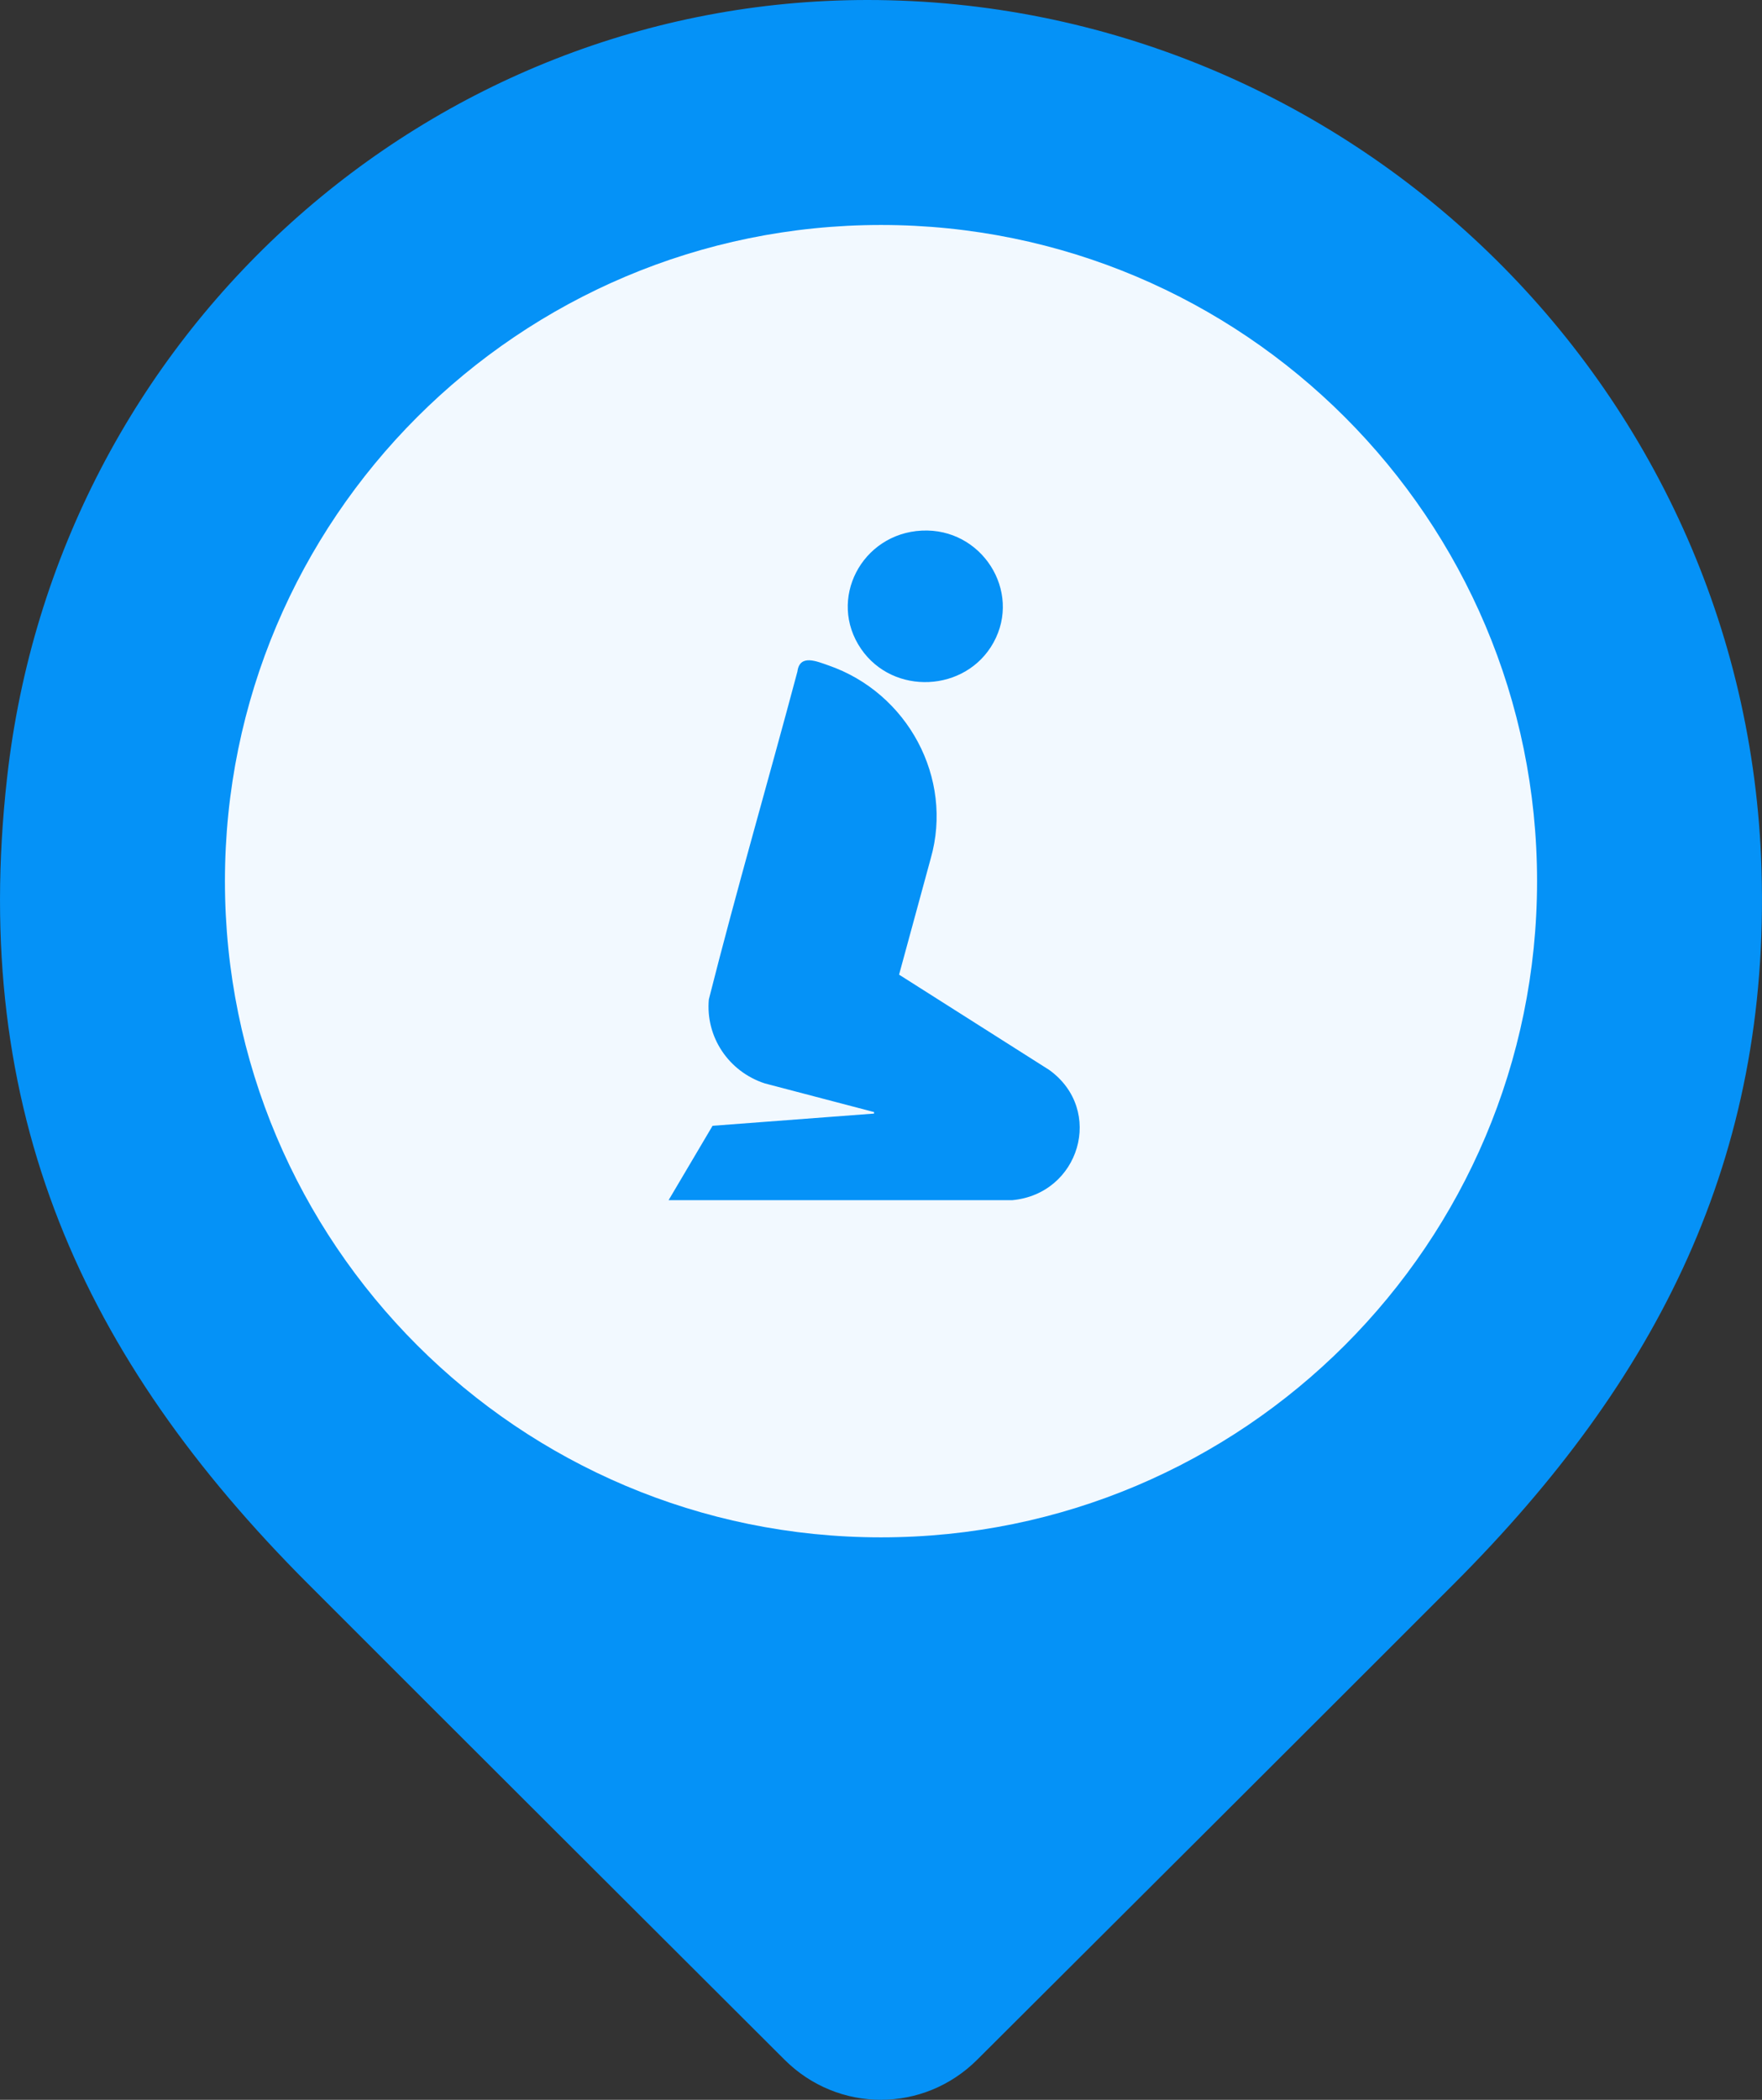 <svg width="47" height="56" viewBox="0 0 47 56" fill="none" xmlns="http://www.w3.org/2000/svg">
<rect x="0" y="0" width="47" height="56" fill="#333333" stroke="none"/>
<path d="M26.068 54.929C24.638 56.357 22.355 56.357 20.925 54.929C17.594 51.604 11.786 45.813 8.21 42.233C2.208 36.224 -0.809 29.652 0.188 20.748C1.511 8.891 11.453 0 23.139 0C35.866 0 46.599 10.185 46.987 23.182C47.219 30.875 44.227 36.788 38.789 42.233C35.214 45.813 29.405 51.604 26.068 54.929Z" fill="#0592F7"/>
<path d="M23.5 41C33.165 41 41 33.165 41 23.5C41 13.835 33.165 6 23.5 6C13.835 6 6 13.835 6 23.5C6 33.165 13.835 41 23.5 41Z" fill="#F2F9FF"/>
<g clip-path="url(#clip0_14618_213063)">
<path d="M23.982 25.993L27.988 28.535C29.47 29.605 28.797 31.845 26.997 32.008H17.834L19.007 30.024L23.315 29.698V29.658L20.402 28.894C19.433 28.578 18.817 27.653 18.908 26.652C19.648 23.726 20.494 20.825 21.271 17.907C21.332 17.435 21.792 17.64 22.094 17.744C24.218 18.478 25.437 20.755 24.827 22.892L23.982 25.994L23.982 25.993Z" fill="#0592F7"/>
<path d="M24.586 14.151C26.184 14.071 27.265 15.764 26.498 17.142C25.762 18.465 23.824 18.558 22.966 17.302C22.068 15.987 22.983 14.232 24.586 14.151V14.151Z" fill="#0592F7"/>
</g>
<defs>
<clipPath id="clip0_14618_213063">
<rect width="25" height="25" fill="white" transform="translate(11 11)"/>
</clipPath>
</defs>
</svg>
